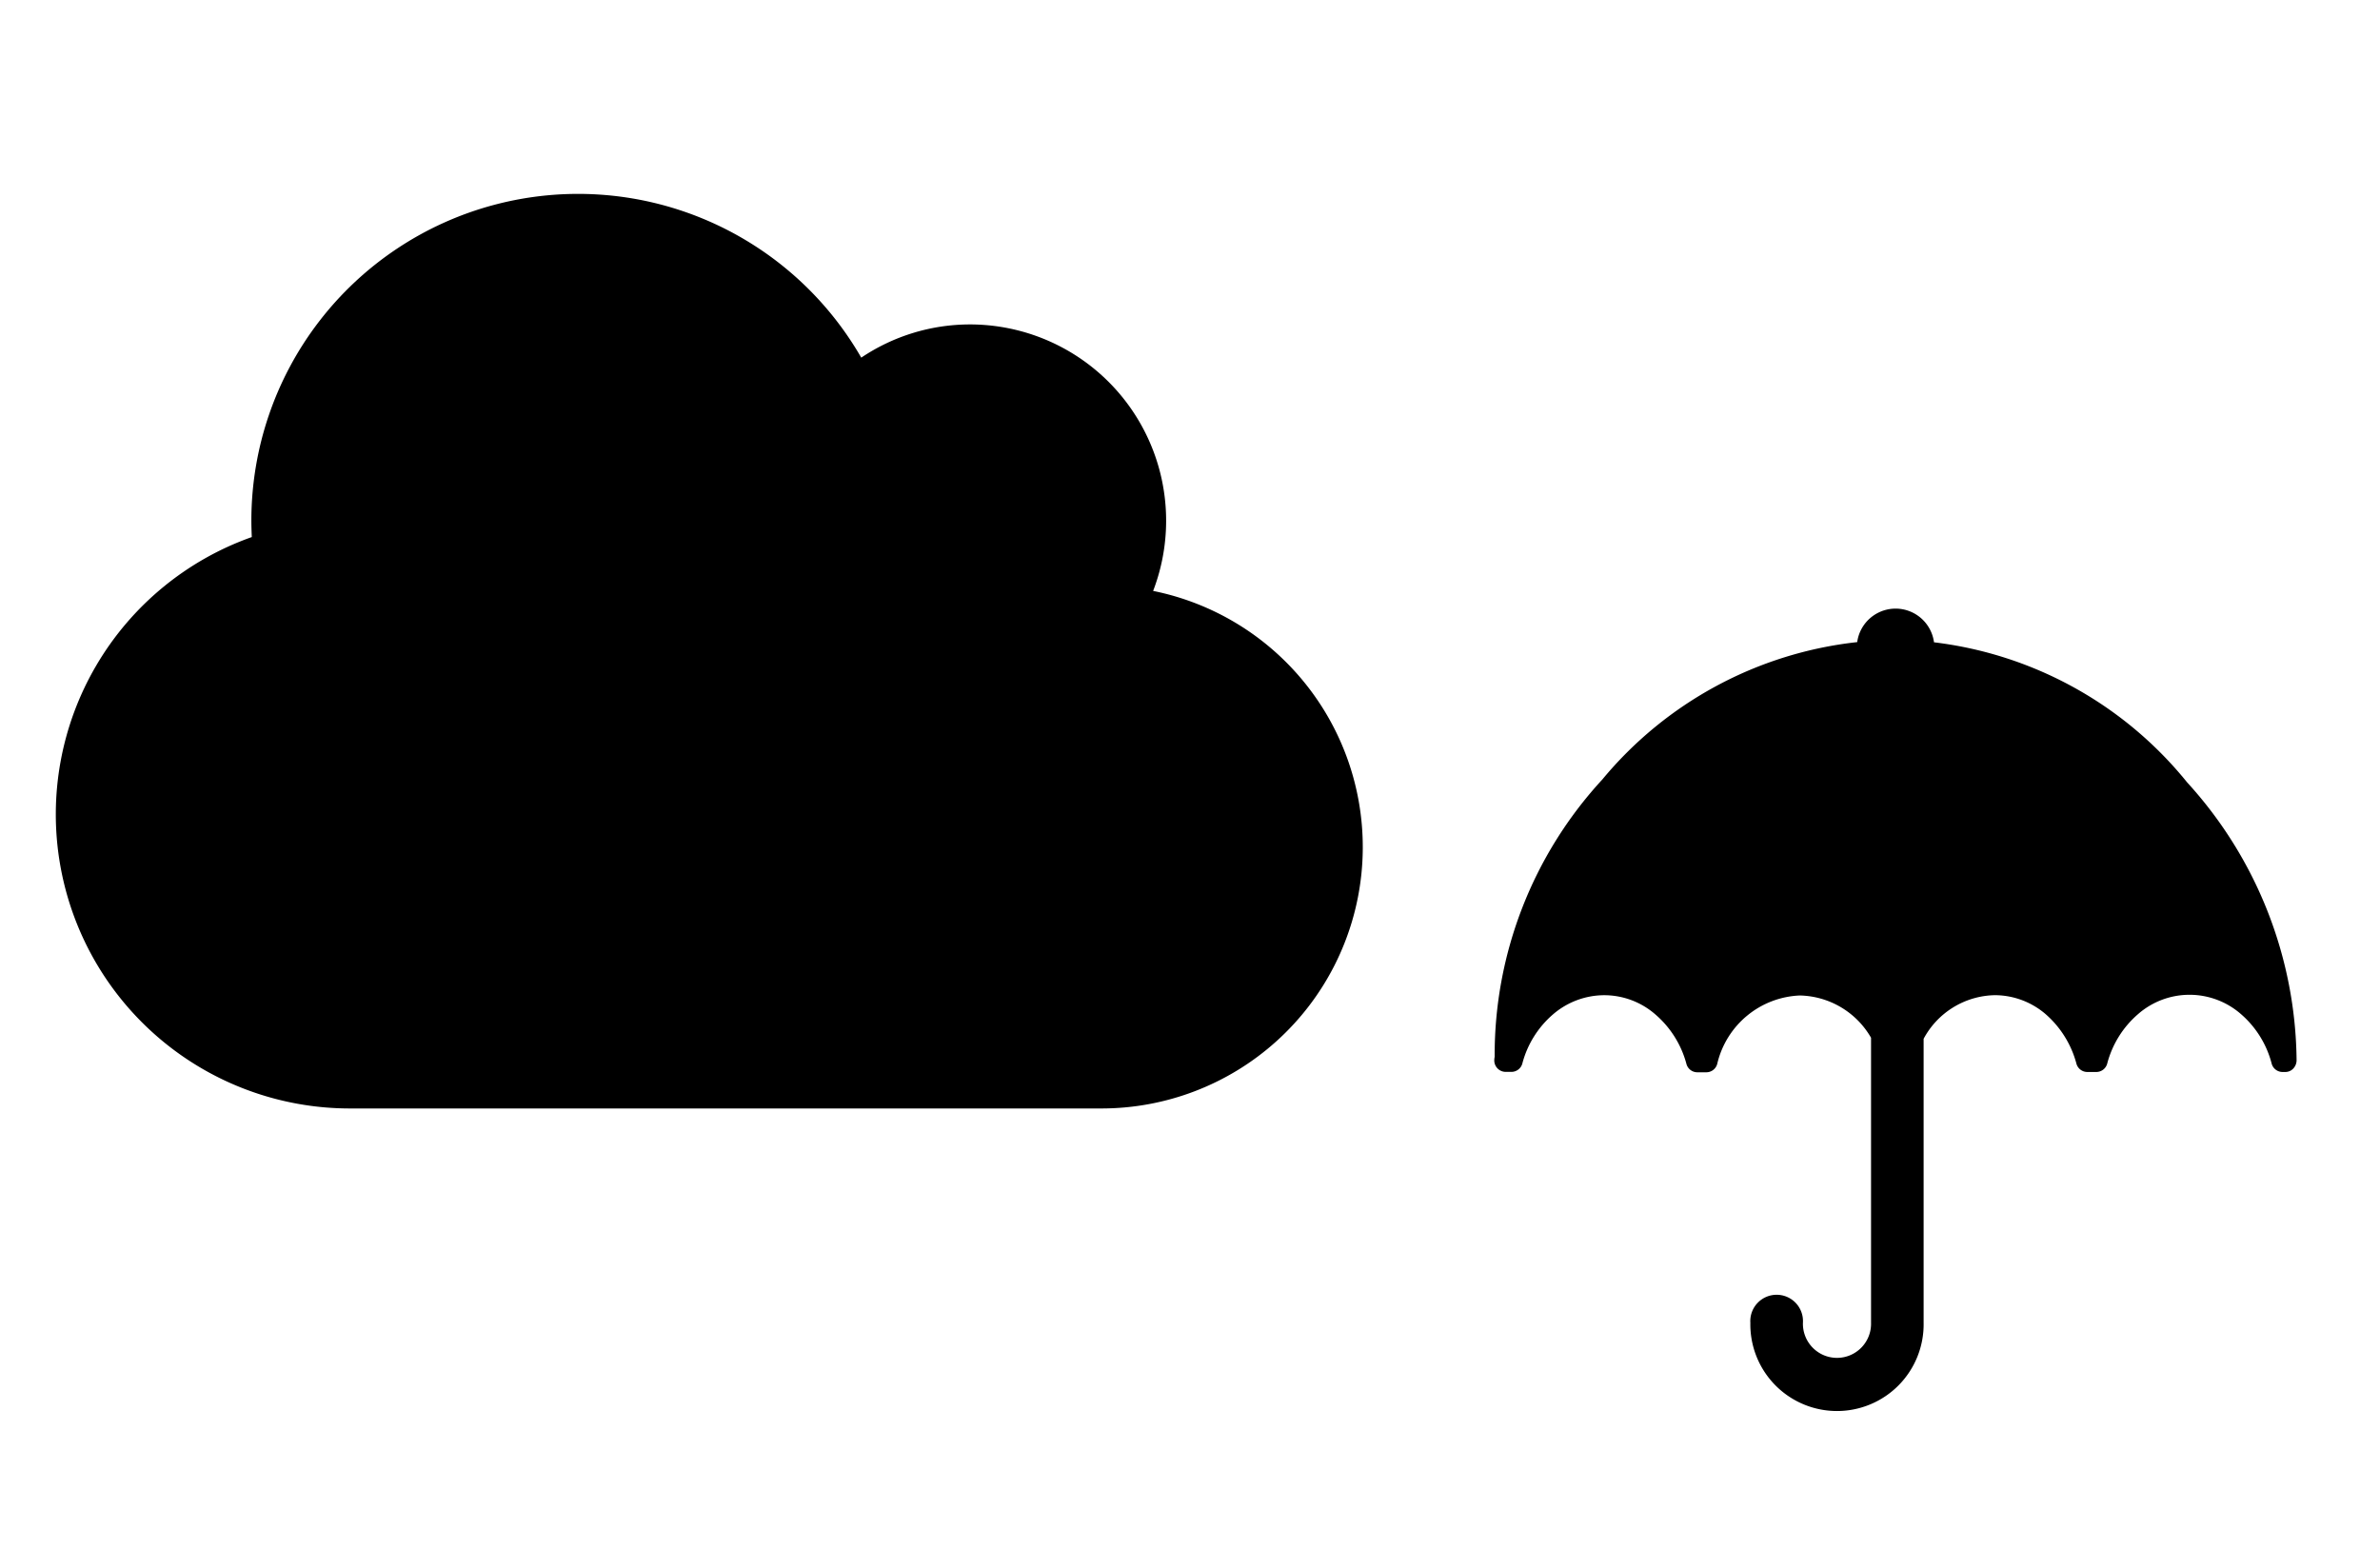 <svg xmlns="http://www.w3.org/2000/svg" xmlns:xlink="http://www.w3.org/1999/xlink" width="86" height="56" viewBox="0 0 86 56">
  <defs>
    <clipPath id="clip-path">
      <rect id="長方形_9618" data-name="長方形 9618" width="86" height="56" transform="translate(144 2954)" fill="#fff" stroke="#707070" stroke-width="1"/>
    </clipPath>
  </defs>
  <g id="_212" data-name="212" transform="translate(-144 -2954)" clip-path="url(#clip-path)">
    <path id="Icon_awesome-cloud" data-name="Icon awesome-cloud" d="M39.665,16.608a7.091,7.091,0,0,0-6.611-9.636,7.047,7.047,0,0,0-3.933,1.2A11.806,11.806,0,0,0,7.083,14.055c0,.2.007.4.015.6A10.627,10.627,0,0,0,10.625,35.3H37.776a9.443,9.443,0,0,0,1.889-18.7Z" transform="translate(146 2958.75)"/>
    <path id="Icon_ionic-ios-umbrella" data-name="Icon ionic-ios-umbrella" d="M28.411,9.643a13.893,13.893,0,0,0-9.147-5.061,1.4,1.4,0,0,0-2.775-.007,13.936,13.936,0,0,0-9.21,4.964,14.676,14.676,0,0,0-3.89,10.018.74.74,0,0,0-.014.146.414.414,0,0,0,.4.4H4a.408.408,0,0,0,.39-.307A3.522,3.522,0,0,1,5.5,18.023a2.846,2.846,0,0,1,1.854-.69,2.812,2.812,0,0,1,1.848.7,3.569,3.569,0,0,1,1.115,1.778.408.408,0,0,0,.39.307h.335a.408.408,0,0,0,.39-.307,3.2,3.2,0,0,1,2.984-2.468,3.043,3.043,0,0,1,2.573,1.527v10.3a1.231,1.231,0,1,1-2.461,0,.952.952,0,1,0-1.9,0,3.131,3.131,0,1,0,6.261,0V18.908a2.981,2.981,0,0,1,2.573-1.576,2.823,2.823,0,0,1,1.841.69A3.606,3.606,0,0,1,24.409,19.8a.408.408,0,0,0,.39.307h.335a.408.408,0,0,0,.39-.307,3.542,3.542,0,0,1,1.115-1.785,2.824,2.824,0,0,1,3.716,0A3.531,3.531,0,0,1,31.464,19.8a.408.408,0,0,0,.39.307h.1a.39.39,0,0,0,.293-.125.44.44,0,0,0,.119-.3A15.1,15.1,0,0,0,28.411,9.643Z" transform="translate(194.62 2972.625)"/>
  </g>
</svg>

